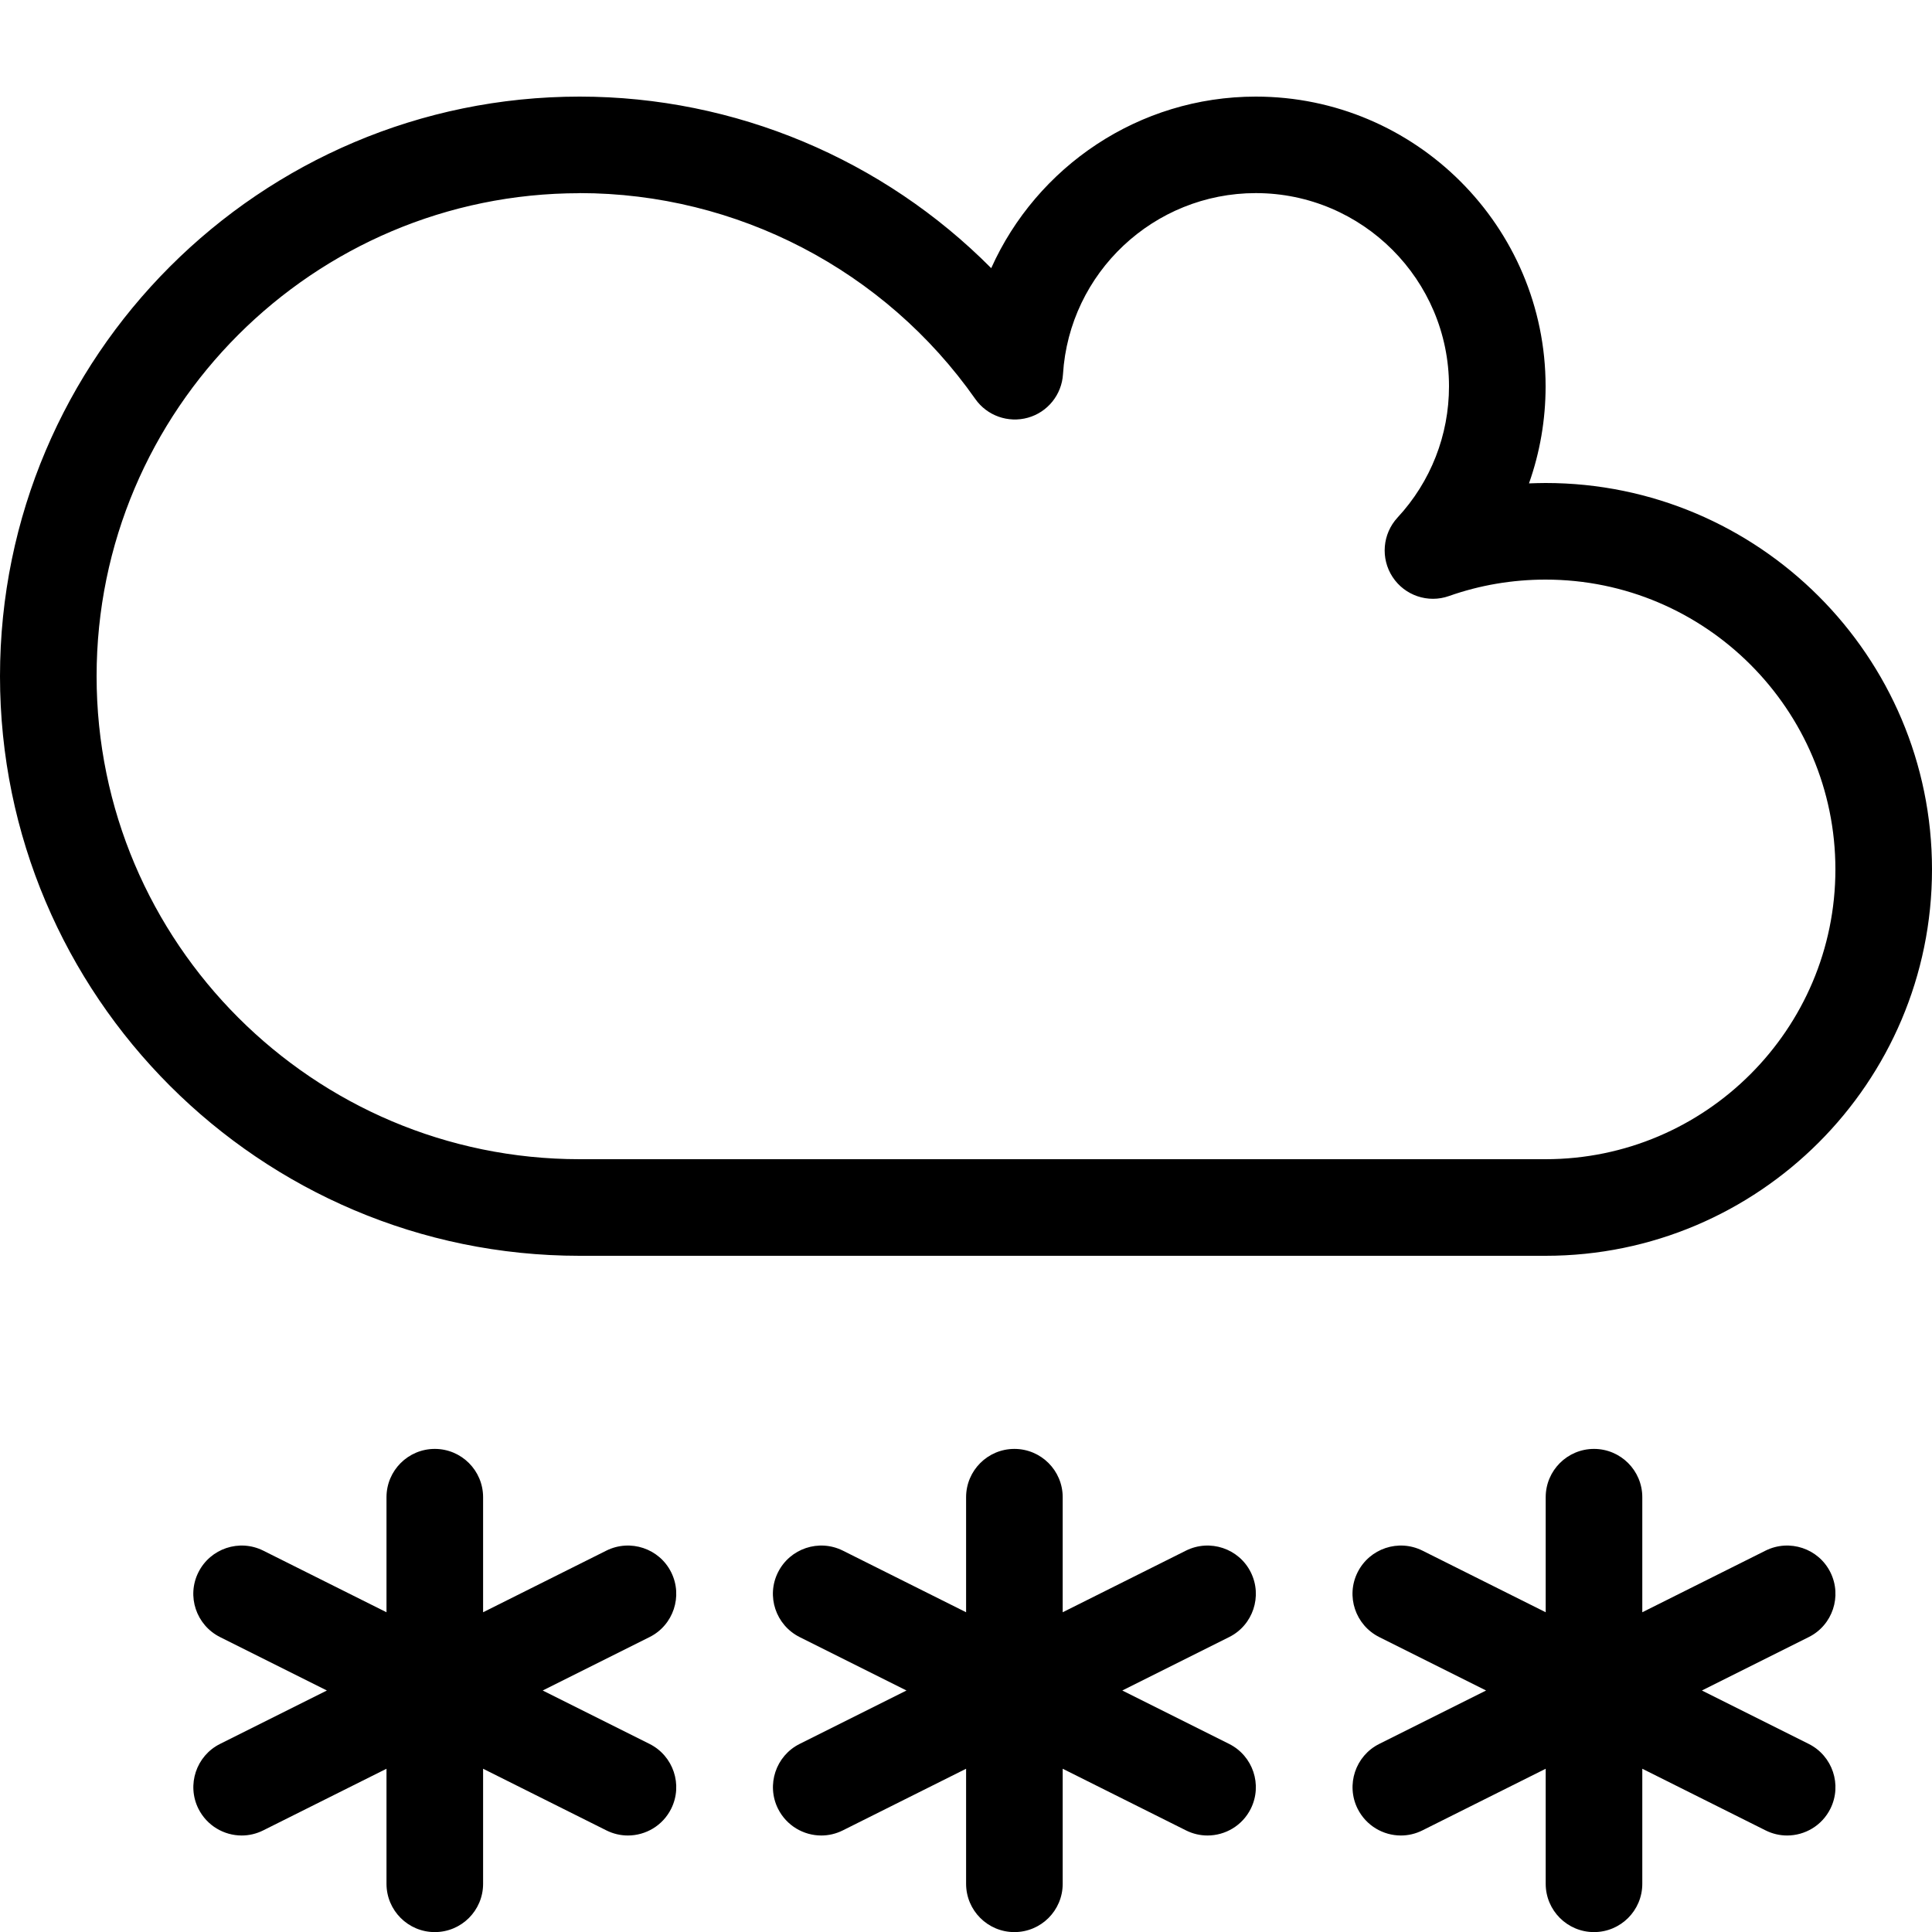 <?xml version="1.0" encoding="utf-8"?>
<!-- Generated by IcoMoon.io -->
<!DOCTYPE svg PUBLIC "-//W3C//DTD SVG 1.1//EN" "http://www.w3.org/Graphics/SVG/1.1/DTD/svg11.dtd">
<svg version="1.1" xmlns="http://www.w3.org/2000/svg" xmlns:xlink="http://www.w3.org/1999/xlink" width="20" height="20" viewBox="0 0 20 20">
<path d="M16 13h-10c-3.308 0-6-2.692-6-6s2.692-6 6-6c1.611 0 3.143 0.65 4.261 1.776 0.471-1.050 1.527-1.776 2.739-1.776 1.654 0 3 1.346 3 3 0 0.346-0.059 0.685-0.172 1.004 0.057-0.002 0.115-0.004 0.172-0.004 2.206 0 4 1.794 4 4s-1.794 4-4 4zM6 2c-2.757 0-5 2.243-5 5s2.243 5 5 5h10c1.654 0 3-1.346 3-3s-1.346-3-3-3c-0.343 0-0.68 0.057-1 0.17-0.217 0.077-0.458-0.005-0.584-0.197s-0.105-0.446 0.051-0.615c0.344-0.371 0.533-0.854 0.533-1.359 0-1.103-0.897-2-2-2-1.055 0-1.931 0.823-1.996 1.875-0.013 0.212-0.159 0.393-0.363 0.45s-0.423-0.020-0.545-0.194c-0.937-1.334-2.468-2.131-4.096-2.131z" fill="#000000"></path>
<path d="M6.724 18.053l-1.106-0.553 1.106-0.553c0.247-0.123 0.347-0.424 0.224-0.671s-0.424-0.347-0.671-0.224l-1.276 0.638v-1.191c0-0.276-0.224-0.5-0.5-0.5s-0.5 0.224-0.5 0.5v1.191l-1.276-0.638c-0.247-0.123-0.547-0.023-0.671 0.224s-0.023 0.547 0.224 0.671l1.106 0.553-1.106 0.553c-0.247 0.123-0.347 0.424-0.224 0.671 0.088 0.175 0.264 0.277 0.448 0.277 0.075 0 0.151-0.017 0.223-0.053l1.276-0.638v1.191c0 0.276 0.224 0.5 0.5 0.5s0.5-0.224 0.5-0.5v-1.191l1.276 0.638c0.072 0.036 0.148 0.053 0.223 0.053 0.183 0 0.36-0.101 0.448-0.277 0.123-0.247 0.023-0.547-0.224-0.671z" fill="#000000"></path>
<path d="M18.724 18.053l-1.106-0.553 1.106-0.553c0.247-0.123 0.347-0.424 0.224-0.671s-0.424-0.347-0.671-0.224l-1.276 0.638v-1.191c0-0.276-0.224-0.5-0.5-0.5s-0.5 0.224-0.5 0.5v1.191l-1.276-0.638c-0.247-0.123-0.547-0.023-0.671 0.224s-0.023 0.547 0.224 0.671l1.106 0.553-1.106 0.553c-0.247 0.123-0.347 0.424-0.224 0.671 0.088 0.175 0.264 0.277 0.448 0.277 0.075 0 0.151-0.017 0.223-0.053l1.276-0.638v1.191c0 0.276 0.224 0.5 0.5 0.5s0.5-0.224 0.5-0.5v-1.191l1.276 0.638c0.072 0.036 0.148 0.053 0.223 0.053 0.183 0 0.36-0.101 0.448-0.277 0.123-0.247 0.023-0.547-0.224-0.671z" fill="#000000"></path>
<path d="M12.724 18.053l-1.106-0.553 1.106-0.553c0.247-0.123 0.347-0.424 0.224-0.671s-0.424-0.347-0.671-0.224l-1.276 0.638v-1.191c0-0.276-0.224-0.5-0.5-0.5s-0.5 0.224-0.5 0.5v1.191l-1.276-0.638c-0.247-0.123-0.547-0.023-0.671 0.224s-0.023 0.547 0.224 0.671l1.106 0.553-1.106 0.553c-0.247 0.123-0.347 0.424-0.224 0.671 0.088 0.175 0.264 0.277 0.448 0.277 0.075 0 0.151-0.017 0.223-0.053l1.276-0.638v1.191c0 0.276 0.224 0.5 0.5 0.5s0.5-0.224 0.5-0.5v-1.191l1.276 0.638c0.072 0.036 0.148 0.053 0.223 0.053 0.183 0 0.36-0.101 0.448-0.277 0.123-0.247 0.023-0.547-0.224-0.671z" fill="#000000"></path>
</svg>
